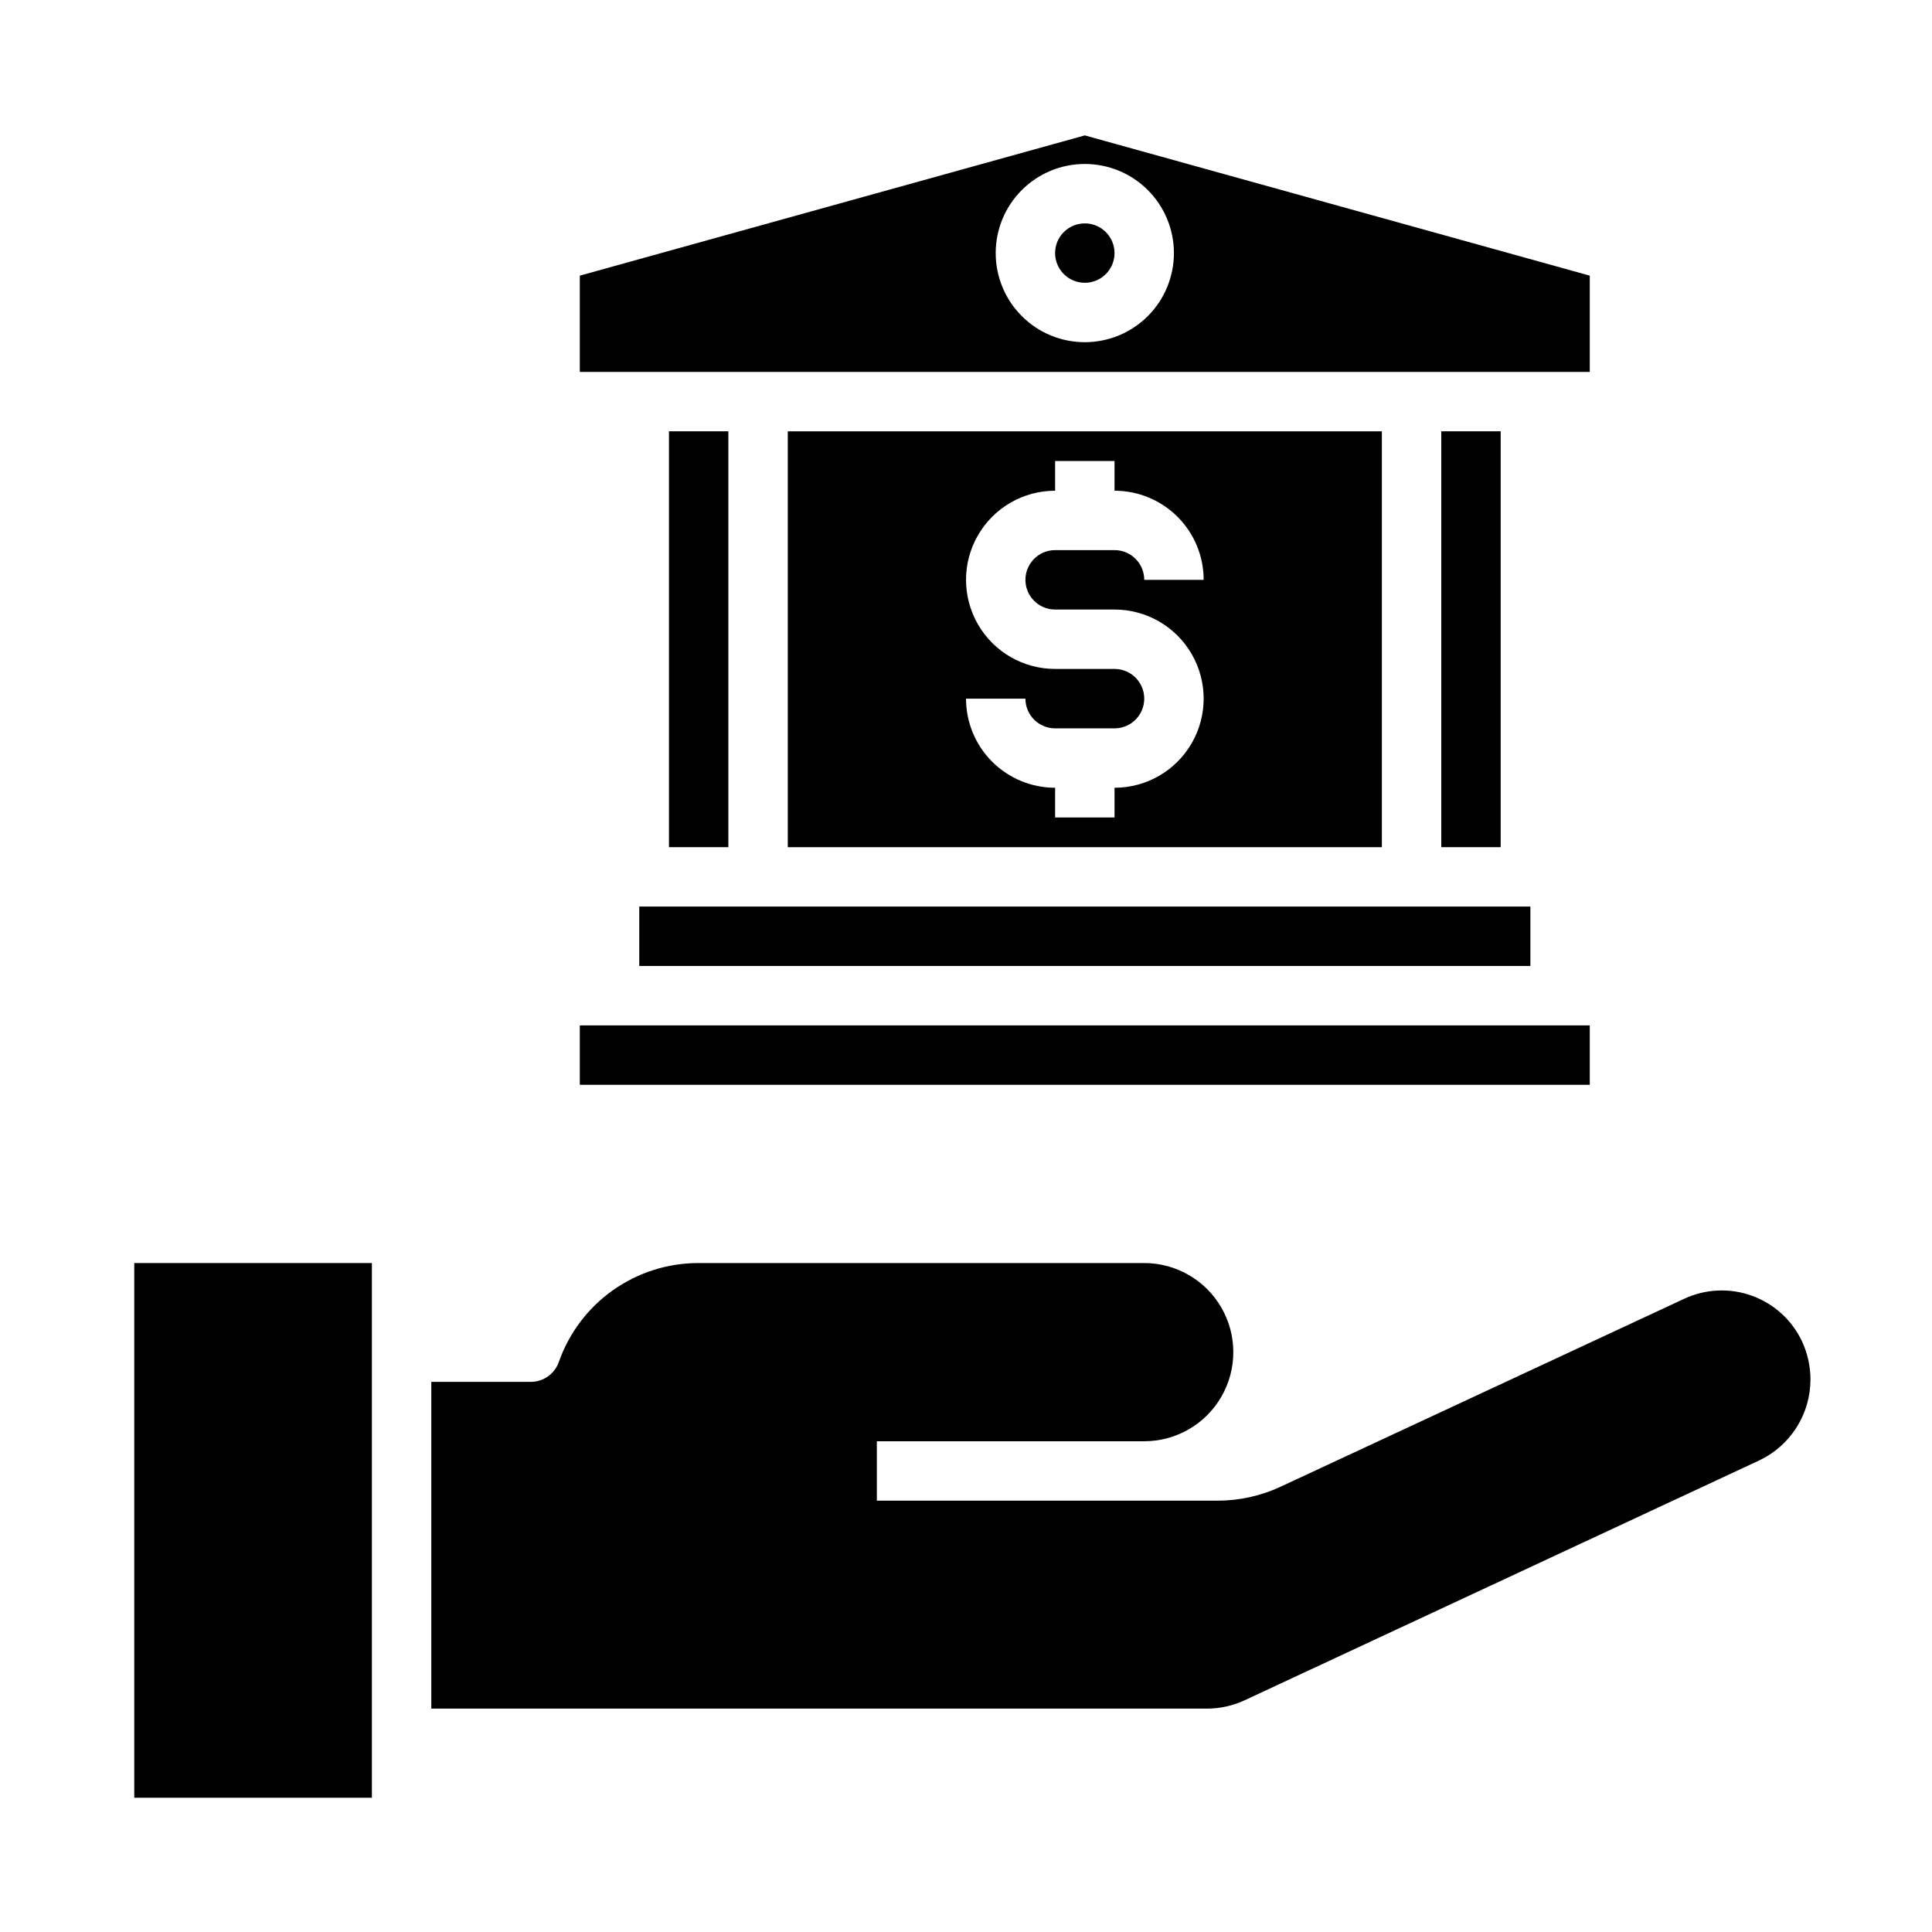 <?xml version="1.0" encoding="UTF-8"?>
<!-- Uploaded to: SVG Repo, www.svgrepo.com, Generator: SVG Repo Mixer Tools -->
<svg fill="#000000" width="800px" height="800px" version="1.1" viewBox="144 144 512 512" xmlns="http://www.w3.org/2000/svg">
 <g>
  <path d="m284.67 510.21h-26.371v86.594h205.56c3.453-0.004 6.859-0.762 9.992-2.215l136.38-63.566c4.055-1.926 7.484-4.961 9.883-8.758 2.402-3.797 3.676-8.195 3.68-12.684-0.008-3.469-0.762-6.894-2.211-10.047-2.644-5.652-7.426-10.02-13.293-12.145-5.863-2.125-12.336-1.832-17.984 0.816l-106.99 49.816c-5.207 2.41-10.871 3.664-16.609 3.676h-90.332v-15.746h70.848c8.438 0 16.234-4.5 20.453-11.805 4.219-7.309 4.219-16.312 0-23.617-4.219-7.309-12.016-11.809-20.453-11.809h-118.08c-8.129-0.016-16.062 2.5-22.699 7.195-6.637 4.695-11.652 11.34-14.344 19.012-1.102 3.16-4.082 5.281-7.434 5.281z"/>
  <path d="m179.58 478.72h62.977v141.7h-62.977z"/>
  <path d="m313.41 384.25h236.16v15.742h-236.16z"/>
  <path d="m321.28 258.3h15.742v110.21h-15.742z"/>
  <path d="m439.36 211.07c0 4.348-3.523 7.871-7.871 7.871-4.348 0-7.875-3.523-7.875-7.871 0-4.348 3.527-7.871 7.875-7.871 4.348 0 7.871 3.523 7.871 7.871"/>
  <path d="m297.66 217.05v25.508h267.65v-25.508l-133.82-37.168zm157.44-5.981c0 6.262-2.488 12.27-6.914 16.699-4.43 4.43-10.438 6.918-16.699 6.918-6.266 0-12.273-2.488-16.699-6.918-4.43-4.43-6.918-10.438-6.918-16.699 0-6.266 2.488-12.27 6.918-16.699 4.426-4.43 10.434-6.918 16.699-6.918 6.262 0 12.27 2.488 16.699 6.918 4.426 4.43 6.914 10.434 6.914 16.699z"/>
  <path d="m352.77 258.3v110.21h157.44v-110.21zm70.848 47.23h15.742l0.004 0.004c8.438 0 16.234 4.5 20.453 11.809 4.219 7.305 4.219 16.309 0 23.613-4.219 7.309-12.016 11.809-20.453 11.809v7.871h-15.746v-7.871c-6.262 0-12.27-2.488-16.699-6.918-4.426-4.426-6.914-10.434-6.914-16.699h15.742c0 2.09 0.828 4.094 2.305 5.566 1.477 1.477 3.481 2.309 5.566 2.309h15.746c4.348 0 7.871-3.527 7.871-7.875 0-4.348-3.523-7.871-7.871-7.871h-15.746c-8.438 0-16.23-4.5-20.449-11.809-4.219-7.305-4.219-16.309 0-23.613 4.219-7.309 12.012-11.809 20.449-11.809v-7.871h15.742v7.871h0.004c6.262 0 12.27 2.488 16.699 6.918 4.43 4.426 6.918 10.434 6.918 16.699h-15.746c0-2.09-0.828-4.094-2.305-5.566-1.477-1.477-3.481-2.309-5.566-2.309h-15.746c-4.348 0-7.871 3.527-7.871 7.875 0 4.348 3.523 7.871 7.871 7.871z"/>
  <path d="m525.95 258.3h15.742v110.21h-15.742z"/>
  <path d="m297.66 415.74h267.65v15.742h-267.65z"/>
 </g>
</svg>